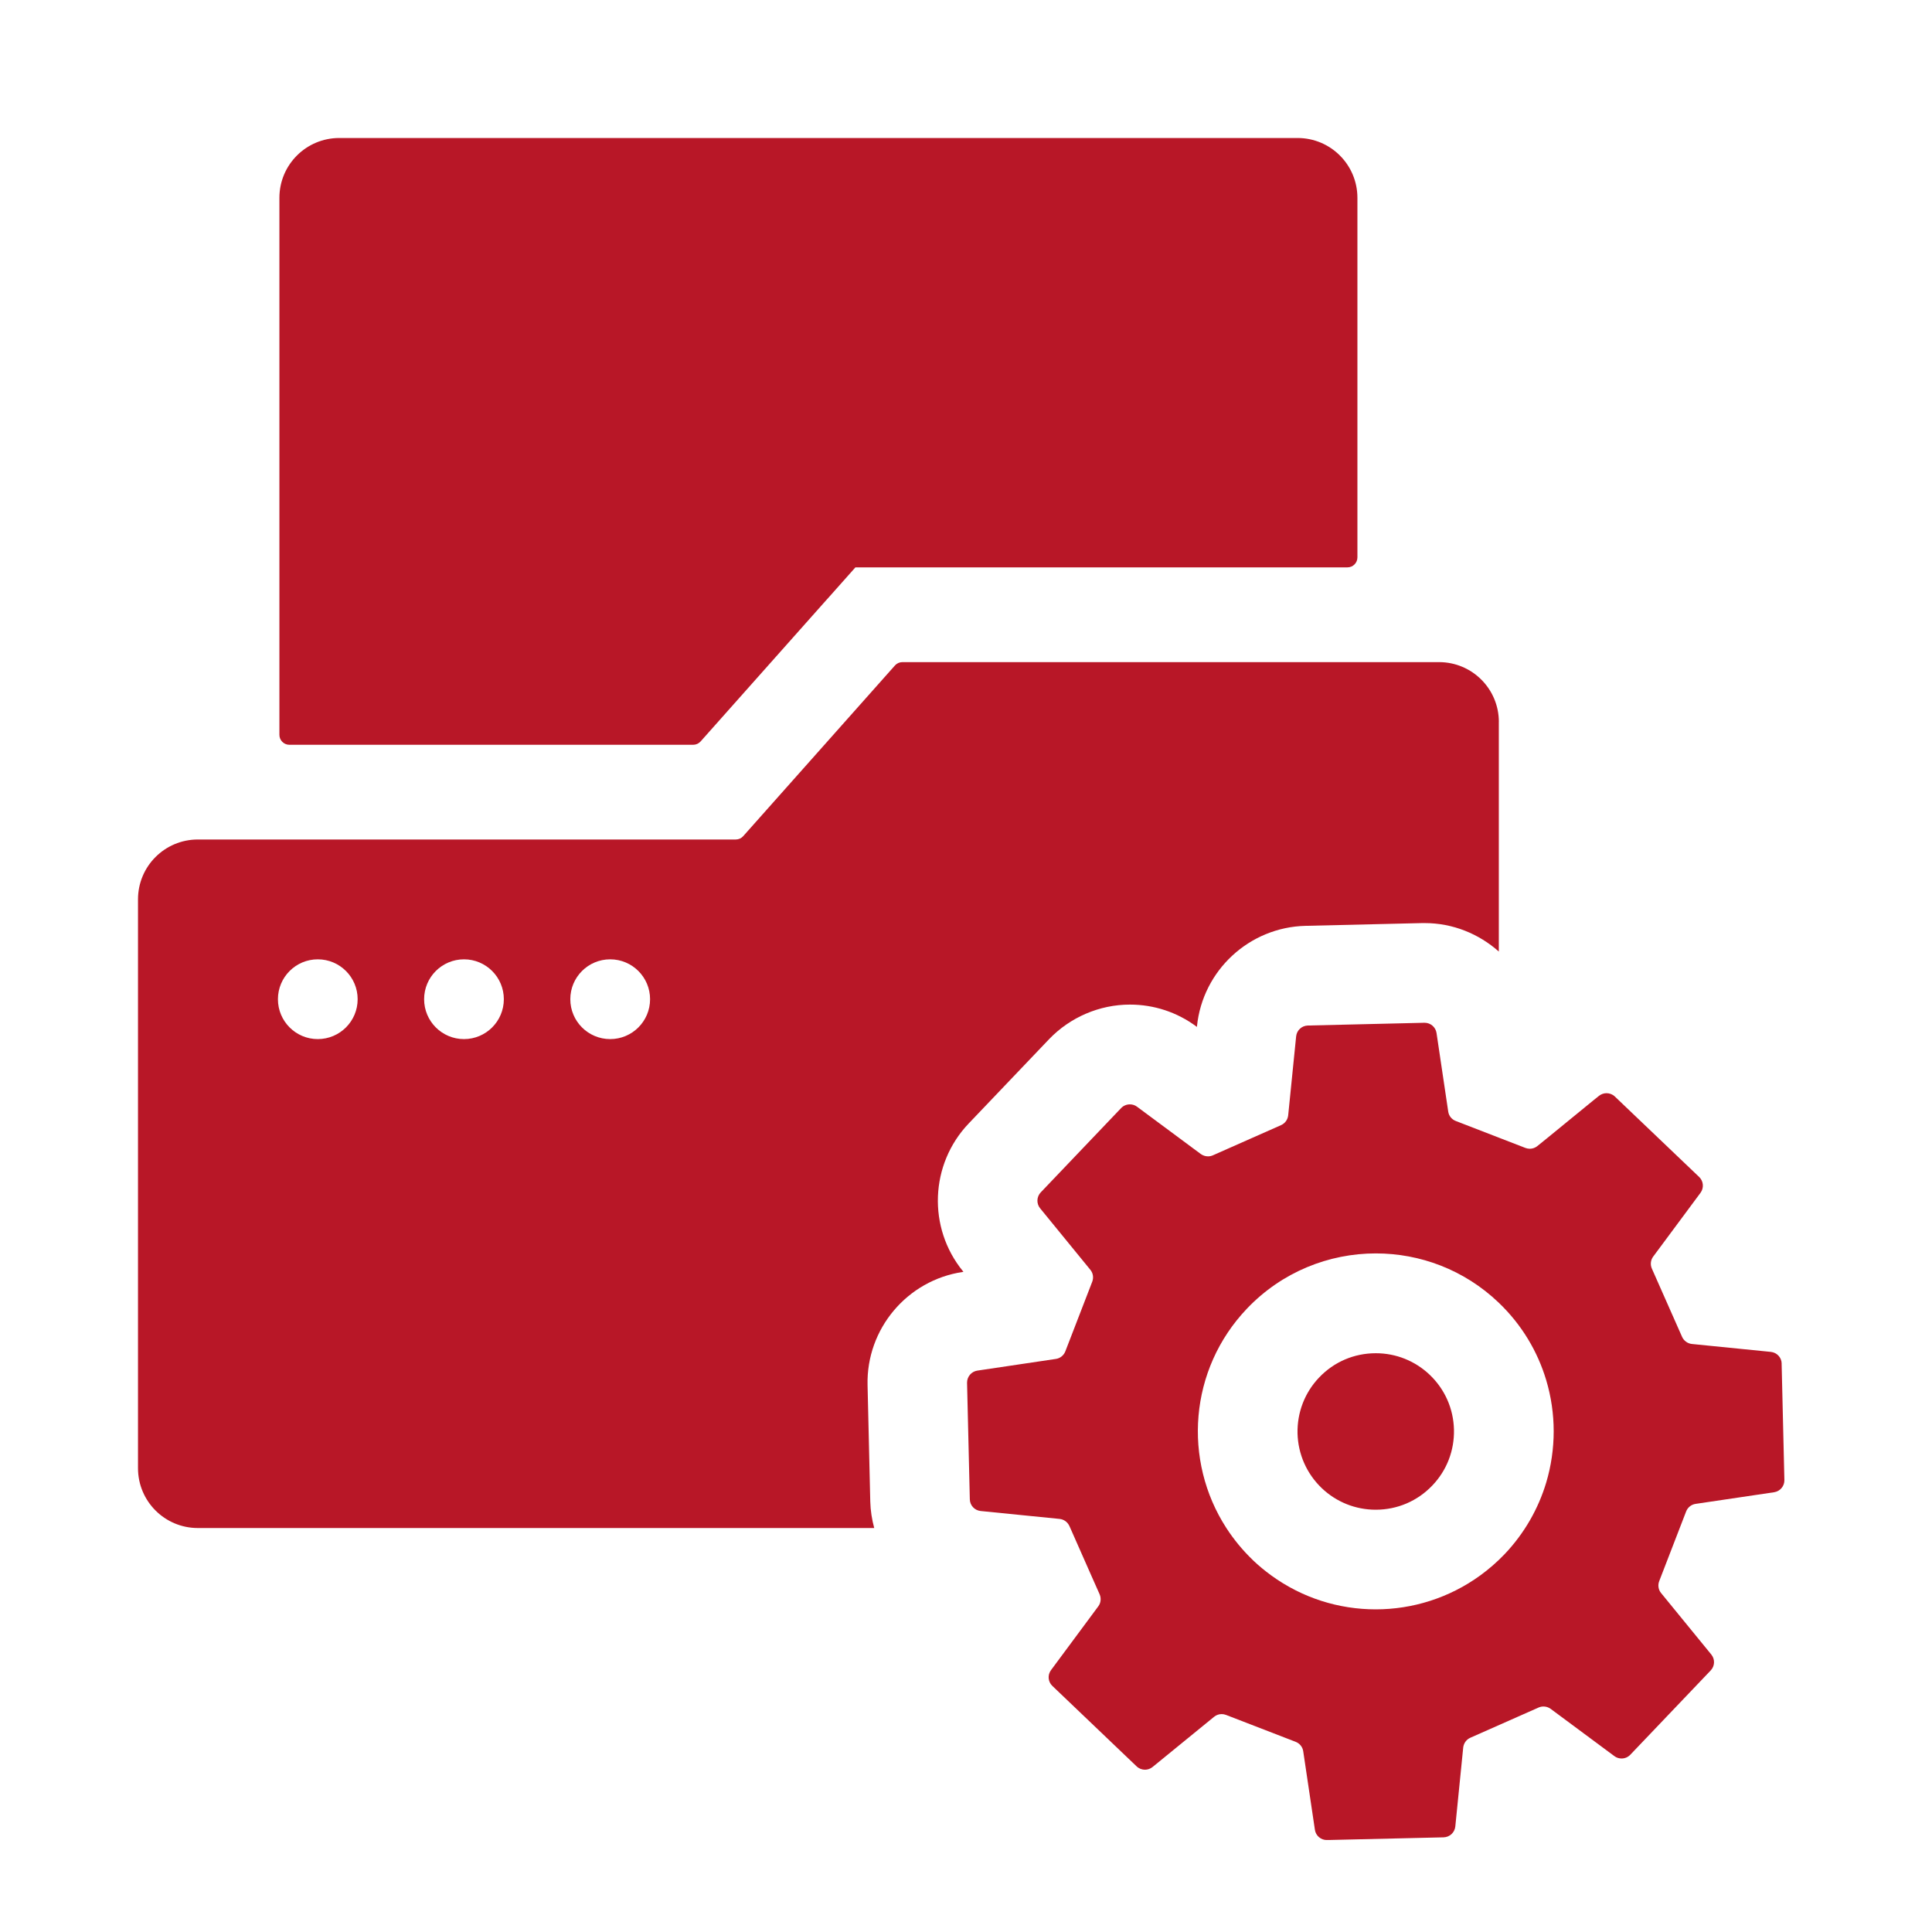 <svg width="42" height="42" viewBox="0 0 42 42" fill="none" xmlns="http://www.w3.org/2000/svg">
<g clip-path="url(#clip0_2971_2787)">
<path d="M17.982 13.025L18.596 12.334H29.293C29.412 12.334 29.509 12.237 29.509 12.117V4.301C29.509 3.582 28.927 3 28.208 3H7.375C6.656 3 6.074 3.582 6.074 4.301V15.975C6.074 16.094 6.171 16.191 6.291 16.191H15.068C15.13 16.191 15.189 16.165 15.23 16.119L17.981 13.025H17.982Z" fill="#B81727"/>
<path d="M31.082 29.888C30.764 29.585 30.348 29.418 29.909 29.418C29.439 29.418 29.001 29.605 28.677 29.945C28.364 30.273 28.198 30.705 28.207 31.159C28.219 31.613 28.405 32.035 28.733 32.35C29.052 32.654 29.468 32.82 29.907 32.82C30.377 32.82 30.815 32.632 31.138 32.293C31.452 31.965 31.618 31.533 31.608 31.079C31.597 30.625 31.411 30.203 31.082 29.888Z" fill="#B81727"/>
<path d="M32.584 15.695C32.584 14.976 32.002 14.394 31.283 14.394H19.618C19.556 14.394 19.497 14.42 19.456 14.466L16.156 18.178C16.115 18.224 16.057 18.25 15.995 18.25H4.301C3.582 18.25 3 18.832 3 19.551V31.917C3 32.636 3.582 33.218 4.301 33.218H19.005C18.955 33.034 18.924 32.841 18.919 32.644L18.86 30.11C18.831 28.888 19.721 27.831 20.93 27.651L20.944 27.648L20.935 27.637C20.161 26.69 20.215 25.309 21.058 24.424L22.806 22.591C23.263 22.114 23.903 21.839 24.563 21.839C25.088 21.839 25.588 22.004 26.009 22.316L26.021 22.325V22.311C26.145 21.095 27.159 20.156 28.382 20.127L30.918 20.067C30.936 20.067 30.954 20.067 30.972 20.067C31.583 20.067 32.15 20.301 32.583 20.686V15.694L32.584 15.695ZM6.908 22.589C6.43 22.589 6.042 22.201 6.042 21.722C6.042 21.243 6.43 20.855 6.908 20.855C7.387 20.855 7.775 21.243 7.775 21.722C7.775 22.201 7.387 22.589 6.908 22.589ZM10.087 22.589C9.608 22.589 9.22 22.201 9.22 21.722C9.22 21.243 9.608 20.855 10.087 20.855C10.565 20.855 10.953 21.243 10.953 21.722C10.953 22.201 10.565 22.589 10.087 22.589ZM13.265 22.589C12.786 22.589 12.398 22.201 12.398 21.722C12.398 21.243 12.786 20.855 13.265 20.855C13.744 20.855 14.132 21.243 14.132 21.722C14.132 22.201 13.744 22.589 13.265 22.589Z" fill="#B81727"/>
<path d="M38.732 29.643C38.73 29.511 38.629 29.403 38.497 29.389L36.78 29.217C36.687 29.207 36.606 29.148 36.567 29.062L35.91 27.578C35.872 27.492 35.883 27.392 35.939 27.317L36.968 25.93C37.046 25.824 37.033 25.676 36.938 25.586L35.105 23.837C35.055 23.789 34.989 23.765 34.924 23.765C34.866 23.765 34.808 23.785 34.759 23.824L34.642 23.918L33.613 24.759L33.421 24.914C33.374 24.953 33.315 24.973 33.256 24.973C33.223 24.973 33.192 24.966 33.161 24.955L32.582 24.731L31.647 24.369C31.56 24.336 31.496 24.258 31.483 24.164L31.229 22.457C31.21 22.329 31.099 22.234 30.97 22.234C30.968 22.234 30.966 22.234 30.964 22.234L28.431 22.294C28.299 22.298 28.191 22.397 28.177 22.529L28.004 24.246C27.994 24.34 27.936 24.42 27.85 24.459L26.366 25.116C26.332 25.131 26.296 25.138 26.26 25.138C26.205 25.138 26.15 25.12 26.104 25.087L24.718 24.059C24.672 24.024 24.617 24.008 24.562 24.008C24.493 24.008 24.424 24.035 24.373 24.088L22.625 25.921C22.534 26.017 22.528 26.165 22.611 26.267L23.703 27.604C23.763 27.677 23.778 27.775 23.744 27.864L23.159 29.378C23.125 29.465 23.047 29.529 22.953 29.542L21.246 29.796C21.116 29.816 21.021 29.929 21.023 30.061L21.083 32.594C21.086 32.726 21.186 32.834 21.318 32.848L23.035 33.02C23.129 33.03 23.209 33.089 23.248 33.175L23.268 33.219L23.723 34.249L23.905 34.659C23.942 34.745 23.932 34.845 23.876 34.92L23.61 35.279L22.848 36.307C22.769 36.413 22.782 36.561 22.878 36.651L24.71 38.4C24.76 38.448 24.826 38.472 24.891 38.472C24.949 38.472 25.008 38.452 25.056 38.413L26.393 37.322C26.44 37.283 26.499 37.263 26.558 37.263C26.589 37.263 26.622 37.269 26.653 37.281L28.167 37.866C28.254 37.9 28.318 37.978 28.331 38.071L28.585 39.779C28.604 39.907 28.715 40.001 28.844 40.001C28.846 40.001 28.848 40.001 28.85 40.001L31.383 39.942C31.515 39.938 31.623 39.838 31.637 39.707L31.809 37.989C31.82 37.896 31.878 37.815 31.964 37.777L33.448 37.12C33.482 37.105 33.518 37.098 33.554 37.098C33.609 37.098 33.663 37.115 33.71 37.149L35.096 38.177C35.142 38.212 35.197 38.228 35.252 38.228C35.321 38.228 35.389 38.201 35.441 38.147L37.189 36.314C37.28 36.219 37.286 36.071 37.203 35.969L36.111 34.632C36.051 34.56 36.036 34.46 36.07 34.372L36.655 32.858C36.689 32.77 36.767 32.707 36.861 32.693L38.568 32.44C38.698 32.42 38.794 32.307 38.791 32.175L38.731 29.642L38.732 29.643ZM27.238 33.917C27.015 33.703 26.822 33.468 26.66 33.218C25.709 31.75 25.848 29.769 27.109 28.447C27.869 27.65 28.889 27.248 29.91 27.248C30.869 27.248 31.831 27.602 32.579 28.317C32.581 28.319 32.582 28.32 32.583 28.321C33.084 28.8 33.427 29.382 33.613 30.002C33.83 30.727 33.83 31.503 33.613 32.231C33.443 32.795 33.142 33.331 32.707 33.788C32.543 33.959 32.367 34.112 32.18 34.248C31.506 34.738 30.708 34.986 29.907 34.986C29.106 34.986 28.312 34.74 27.635 34.248C27.497 34.147 27.364 34.038 27.237 33.917H27.238Z" fill="#B81727"/>
</g>
<defs>
<clipPath id="clip0_2971_2787">
<rect width="35.791" height="37" fill="white" transform="translate(3 3)"/>
</clipPath>
</defs>
</svg>
